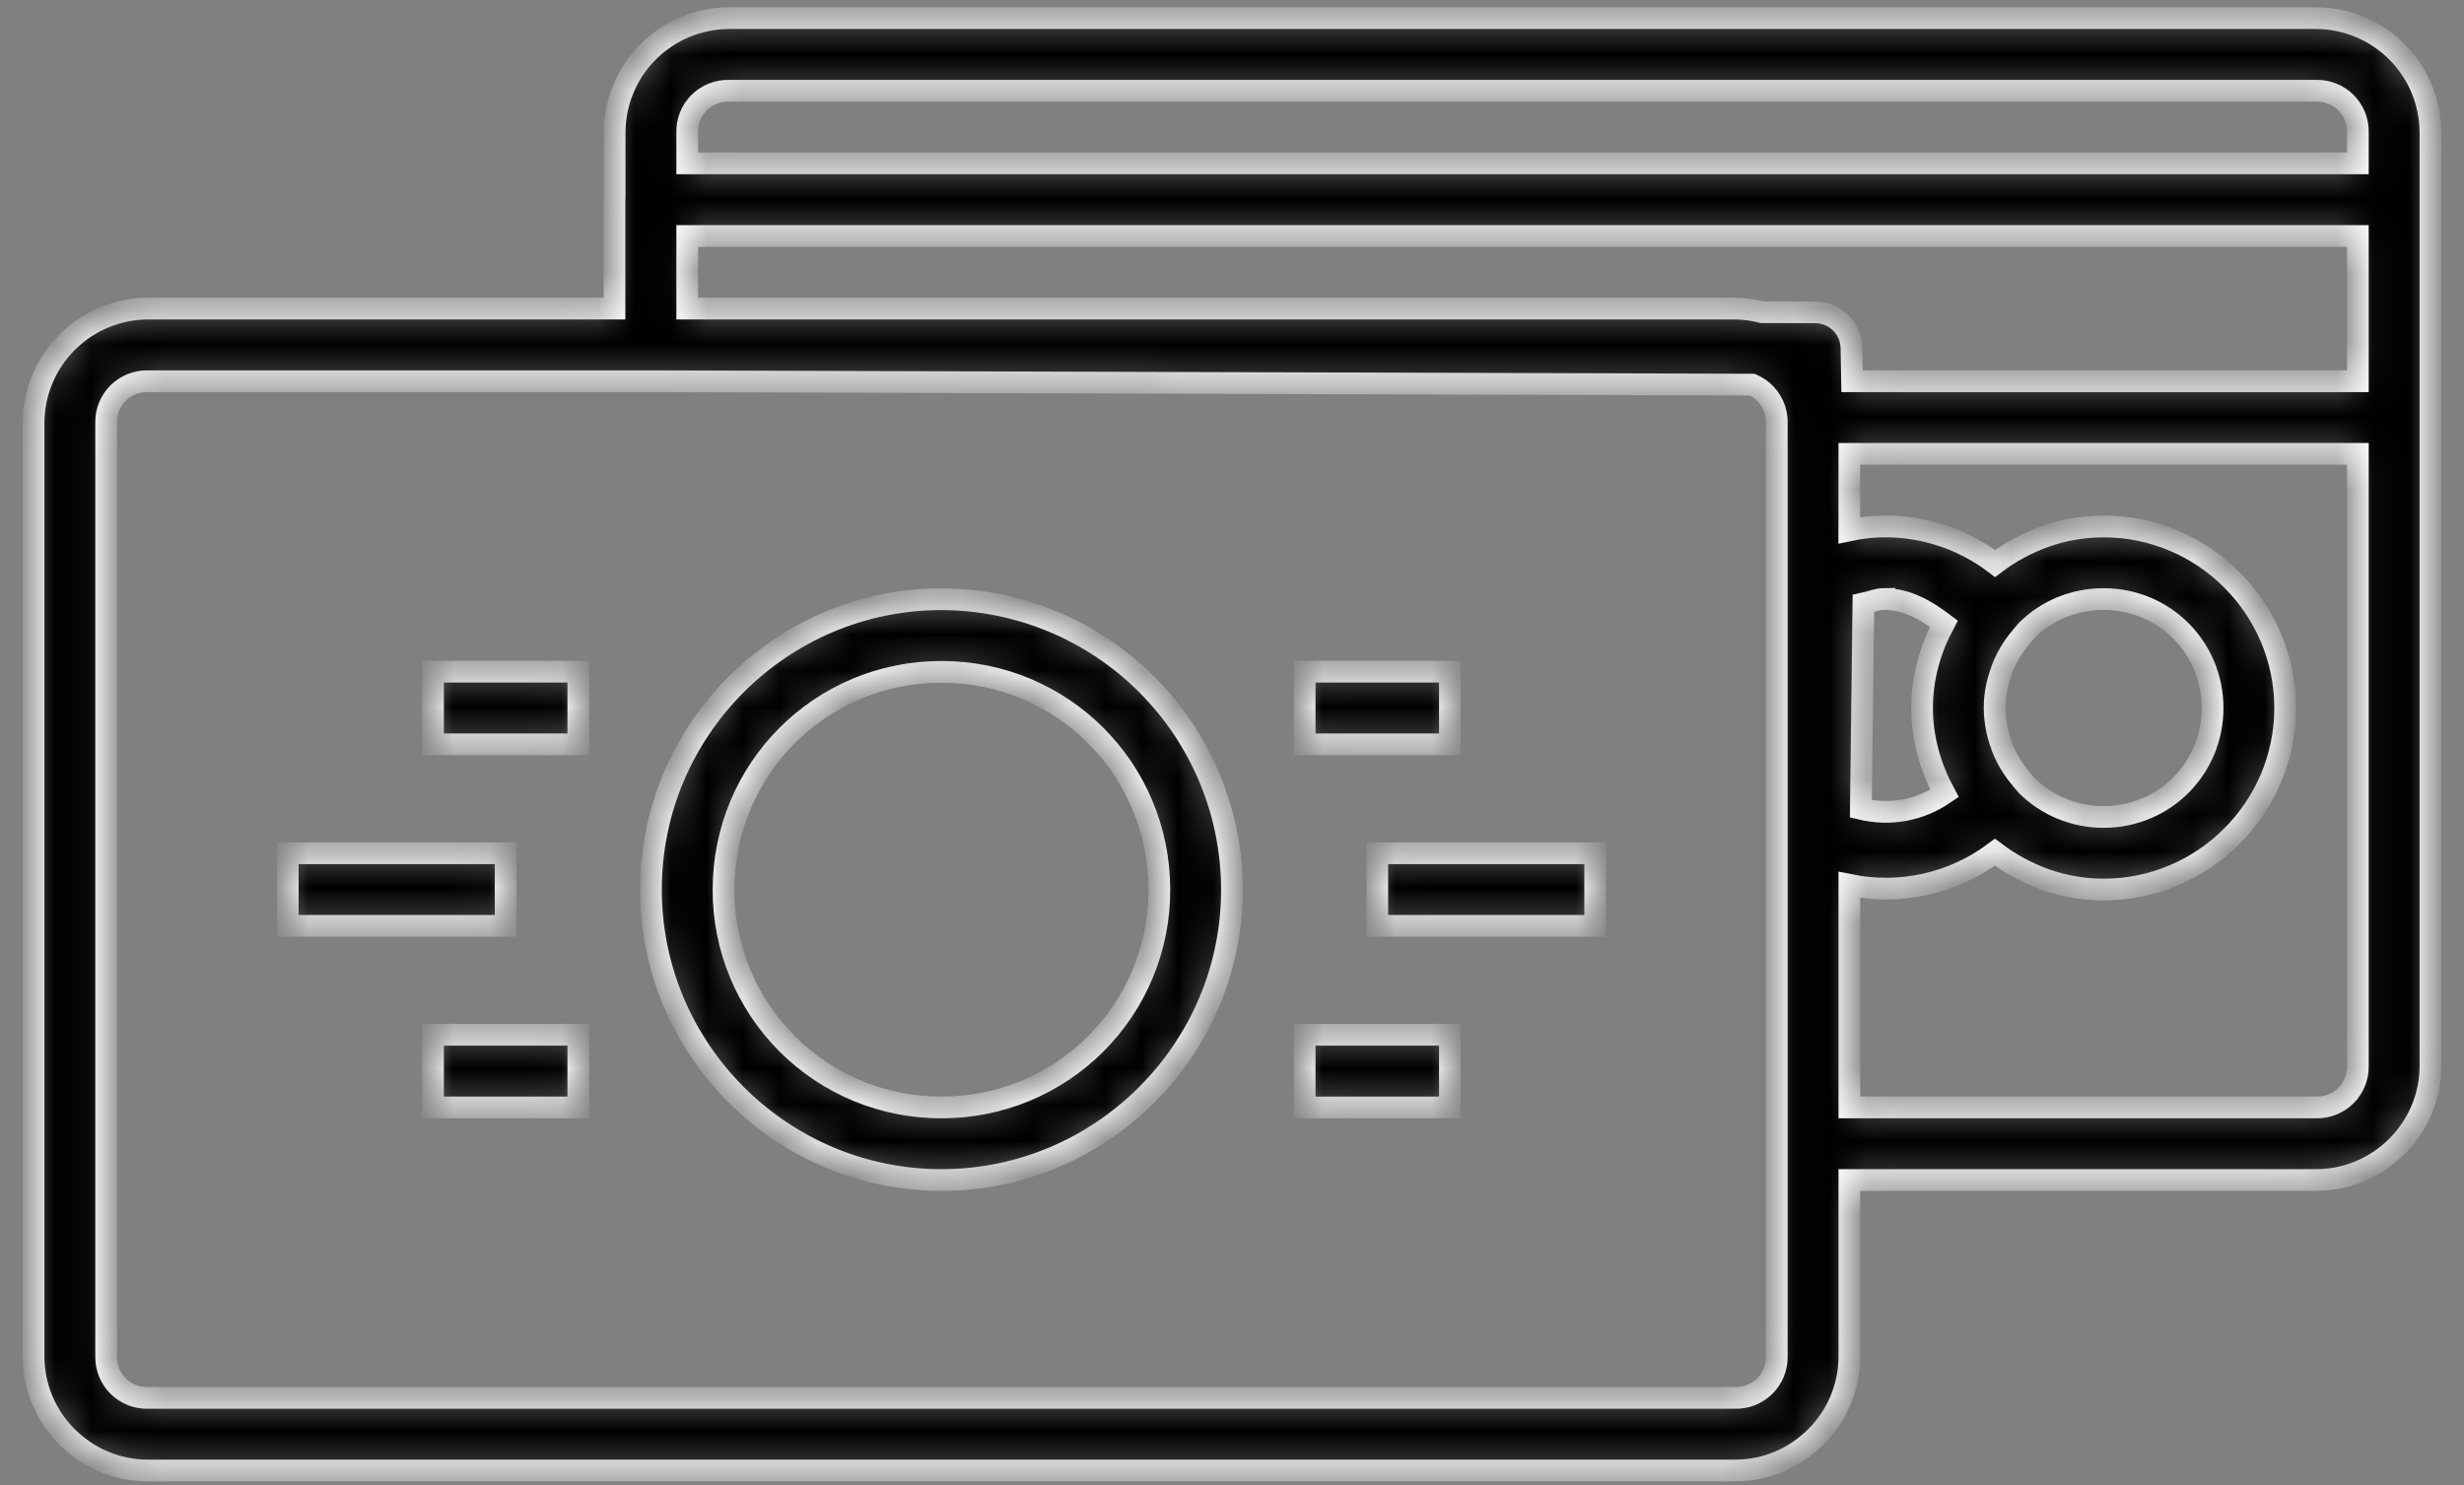 <svg width="68" height="41" viewBox="0 0 68 41" fill="none" xmlns="http://www.w3.org/2000/svg">
<rect x="0" y="0" width="68" height="41" fill="#808080" stroke="none"/>
<mask id="path-1-inside-1_223_321" fill="white">
<path d="M20.113 0.5C19.278 0.505 18.479 0.838 17.889 1.428C17.299 2.018 16.966 2.817 16.962 3.651V5.436C16.959 5.461 16.958 5.486 16.958 5.512V8.518H4.077C3.242 8.523 2.443 8.856 1.853 9.446C1.263 10.036 0.93 10.835 0.926 11.669V37.443C0.926 39.171 2.349 40.59 4.077 40.59H47.887C49.615 40.59 51.038 39.171 51.038 37.443V32.572H63.923C65.651 32.572 67.074 31.153 67.074 29.425V3.651C67.07 2.817 66.737 2.018 66.147 1.428C65.557 0.838 64.758 0.505 63.923 0.5H20.113ZM20.113 2.505H63.923C64.075 2.502 64.225 2.529 64.366 2.586C64.506 2.642 64.634 2.726 64.741 2.833C64.848 2.941 64.933 3.068 64.989 3.209C65.046 3.349 65.073 3.5 65.07 3.651V4.509H18.966V3.651C18.963 3.5 18.99 3.349 19.047 3.209C19.103 3.068 19.188 2.941 19.295 2.833C19.402 2.726 19.53 2.642 19.67 2.586C19.811 2.529 19.961 2.502 20.113 2.505ZM18.966 6.514H65.07V10.523H51.112L51.096 9.607C51.092 9.345 50.985 9.094 50.799 8.91C50.612 8.726 50.361 8.622 50.098 8.621L48.627 8.617C48.385 8.554 48.136 8.521 47.885 8.518H18.966V6.514ZM4.077 10.523H17.956L48.356 10.617C48.561 10.706 48.735 10.853 48.855 11.04C48.976 11.227 49.038 11.447 49.034 11.669V37.443C49.036 37.594 49.009 37.745 48.952 37.885C48.895 38.025 48.811 38.152 48.704 38.259C48.597 38.365 48.469 38.45 48.329 38.506C48.188 38.562 48.038 38.589 47.887 38.586H4.077C3.926 38.589 3.775 38.562 3.635 38.506C3.495 38.45 3.367 38.365 3.26 38.259C3.153 38.152 3.069 38.025 3.012 37.885C2.955 37.745 2.928 37.594 2.93 37.443V11.669C2.927 11.518 2.954 11.367 3.011 11.227C3.067 11.086 3.152 10.959 3.259 10.851C3.366 10.744 3.494 10.66 3.634 10.604C3.775 10.547 3.925 10.52 4.077 10.523ZM51.038 12.527H65.07V29.425C65.073 29.576 65.045 29.727 64.988 29.867C64.931 30.007 64.847 30.134 64.74 30.241C64.633 30.348 64.505 30.431 64.365 30.488C64.225 30.544 64.074 30.571 63.923 30.568H51.038V24.426C51.733 24.569 52.451 24.562 53.144 24.407C53.836 24.251 54.488 23.95 55.055 23.524C55.895 24.16 56.925 24.554 58.054 24.554C60.81 24.554 63.065 22.299 63.065 19.543C63.065 16.787 60.81 14.532 58.054 14.532C56.928 14.532 55.897 14.921 55.059 15.554C54.175 14.881 53.092 14.521 51.98 14.532C51.66 14.532 51.347 14.572 51.036 14.638L51.038 12.527ZM52.004 16.532V16.536C52.626 16.536 53.157 16.847 53.646 17.218C53.273 17.916 53.043 18.701 53.043 19.543C53.043 20.399 53.283 21.193 53.664 21.901C52.983 22.367 52.177 22.522 51.355 22.327L51.425 16.659C51.62 16.617 51.804 16.534 52.004 16.532ZM58.054 16.536C59.726 16.536 61.061 17.871 61.061 19.543C61.061 21.215 59.726 22.55 58.054 22.55C57.228 22.55 56.484 22.223 55.943 21.692L55.839 21.572L55.799 21.524L55.791 21.512C55.558 21.245 55.374 20.94 55.248 20.61L55.24 20.581C55.115 20.249 55.05 19.898 55.047 19.543V19.535C55.047 19.18 55.117 18.834 55.24 18.505L55.248 18.475C55.372 18.146 55.556 17.839 55.791 17.571L55.799 17.559L55.839 17.511L55.943 17.39C56.484 16.859 57.226 16.536 58.054 16.536ZM25.982 16.54C21.566 16.54 17.964 20.139 17.964 24.554C17.964 28.97 21.566 32.572 25.982 32.572C30.398 32.572 34 28.97 34 24.554C33.996 22.43 33.15 20.393 31.647 18.891C30.144 17.389 28.107 16.544 25.982 16.54ZM11.95 18.541V20.545H15.96V18.541H11.95ZM36.005 18.541V20.545H40.014V18.541H36.005ZM25.982 18.545C29.316 18.545 31.995 21.225 31.995 24.558C31.998 25.349 31.843 26.131 31.542 26.862C31.241 27.592 30.797 28.255 30.239 28.814C29.68 29.372 29.016 29.815 28.285 30.116C27.555 30.417 26.772 30.571 25.982 30.568C25.192 30.571 24.409 30.417 23.678 30.116C22.948 29.815 22.284 29.372 21.725 28.814C21.166 28.255 20.724 27.592 20.422 26.862C20.12 26.131 19.966 25.349 19.968 24.558C19.968 21.225 22.648 18.545 25.982 18.545ZM7.941 23.552V25.557H13.955V23.552H7.941ZM38.009 23.552V25.557H44.023V23.552H38.009ZM11.95 28.563V30.568H15.96V28.563H11.95ZM36.005 28.563V30.568H40.014V28.563H36.005Z"/>
</mask>
<path d="M20.113 0.5C19.278 0.505 18.479 0.838 17.889 1.428C17.299 2.018 16.966 2.817 16.962 3.651V5.436C16.959 5.461 16.958 5.486 16.958 5.512V8.518H4.077C3.242 8.523 2.443 8.856 1.853 9.446C1.263 10.036 0.93 10.835 0.926 11.669V37.443C0.926 39.171 2.349 40.59 4.077 40.59H47.887C49.615 40.59 51.038 39.171 51.038 37.443V32.572H63.923C65.651 32.572 67.074 31.153 67.074 29.425V3.651C67.07 2.817 66.737 2.018 66.147 1.428C65.557 0.838 64.758 0.505 63.923 0.5H20.113ZM20.113 2.505H63.923C64.075 2.502 64.225 2.529 64.366 2.586C64.506 2.642 64.634 2.726 64.741 2.833C64.848 2.941 64.933 3.068 64.989 3.209C65.046 3.349 65.073 3.5 65.07 3.651V4.509H18.966V3.651C18.963 3.5 18.99 3.349 19.047 3.209C19.103 3.068 19.188 2.941 19.295 2.833C19.402 2.726 19.53 2.642 19.67 2.586C19.811 2.529 19.961 2.502 20.113 2.505ZM18.966 6.514H65.07V10.523H51.112L51.096 9.607C51.092 9.345 50.985 9.094 50.799 8.91C50.612 8.726 50.361 8.622 50.098 8.621L48.627 8.617C48.385 8.554 48.136 8.521 47.885 8.518H18.966V6.514ZM4.077 10.523H17.956L48.356 10.617C48.561 10.706 48.735 10.853 48.855 11.04C48.976 11.227 49.038 11.447 49.034 11.669V37.443C49.036 37.594 49.009 37.745 48.952 37.885C48.895 38.025 48.811 38.152 48.704 38.259C48.597 38.365 48.469 38.45 48.329 38.506C48.188 38.562 48.038 38.589 47.887 38.586H4.077C3.926 38.589 3.775 38.562 3.635 38.506C3.495 38.45 3.367 38.365 3.26 38.259C3.153 38.152 3.069 38.025 3.012 37.885C2.955 37.745 2.928 37.594 2.93 37.443V11.669C2.927 11.518 2.954 11.367 3.011 11.227C3.067 11.086 3.152 10.959 3.259 10.851C3.366 10.744 3.494 10.66 3.634 10.604C3.775 10.547 3.925 10.52 4.077 10.523ZM51.038 12.527H65.07V29.425C65.073 29.576 65.045 29.727 64.988 29.867C64.931 30.007 64.847 30.134 64.74 30.241C64.633 30.348 64.505 30.431 64.365 30.488C64.225 30.544 64.074 30.571 63.923 30.568H51.038V24.426C51.733 24.569 52.451 24.562 53.144 24.407C53.836 24.251 54.488 23.95 55.055 23.524C55.895 24.16 56.925 24.554 58.054 24.554C60.81 24.554 63.065 22.299 63.065 19.543C63.065 16.787 60.81 14.532 58.054 14.532C56.928 14.532 55.897 14.921 55.059 15.554C54.175 14.881 53.092 14.521 51.98 14.532C51.66 14.532 51.347 14.572 51.036 14.638L51.038 12.527ZM52.004 16.532V16.536C52.626 16.536 53.157 16.847 53.646 17.218C53.273 17.916 53.043 18.701 53.043 19.543C53.043 20.399 53.283 21.193 53.664 21.901C52.983 22.367 52.177 22.522 51.355 22.327L51.425 16.659C51.62 16.617 51.804 16.534 52.004 16.532ZM58.054 16.536C59.726 16.536 61.061 17.871 61.061 19.543C61.061 21.215 59.726 22.55 58.054 22.55C57.228 22.55 56.484 22.223 55.943 21.692L55.839 21.572L55.799 21.524L55.791 21.512C55.558 21.245 55.374 20.94 55.248 20.61L55.24 20.581C55.115 20.249 55.05 19.898 55.047 19.543V19.535C55.047 19.18 55.117 18.834 55.24 18.505L55.248 18.475C55.372 18.146 55.556 17.839 55.791 17.571L55.799 17.559L55.839 17.511L55.943 17.39C56.484 16.859 57.226 16.536 58.054 16.536ZM25.982 16.54C21.566 16.54 17.964 20.139 17.964 24.554C17.964 28.97 21.566 32.572 25.982 32.572C30.398 32.572 34 28.97 34 24.554C33.996 22.43 33.15 20.393 31.647 18.891C30.144 17.389 28.107 16.544 25.982 16.54ZM11.95 18.541V20.545H15.96V18.541H11.95ZM36.005 18.541V20.545H40.014V18.541H36.005ZM25.982 18.545C29.316 18.545 31.995 21.225 31.995 24.558C31.998 25.349 31.843 26.131 31.542 26.862C31.241 27.592 30.797 28.255 30.239 28.814C29.68 29.372 29.016 29.815 28.285 30.116C27.555 30.417 26.772 30.571 25.982 30.568C25.192 30.571 24.409 30.417 23.678 30.116C22.948 29.815 22.284 29.372 21.725 28.814C21.166 28.255 20.724 27.592 20.422 26.862C20.12 26.131 19.966 25.349 19.968 24.558C19.968 21.225 22.648 18.545 25.982 18.545ZM7.941 23.552V25.557H13.955V23.552H7.941ZM38.009 23.552V25.557H44.023V23.552H38.009ZM11.95 28.563V30.568H15.96V28.563H11.95ZM36.005 28.563V30.568H40.014V28.563H36.005Z" fill="black" stroke="white" stroke-width="0.6" mask="url(#path-1-inside-1_223_321)"/>
</svg>
